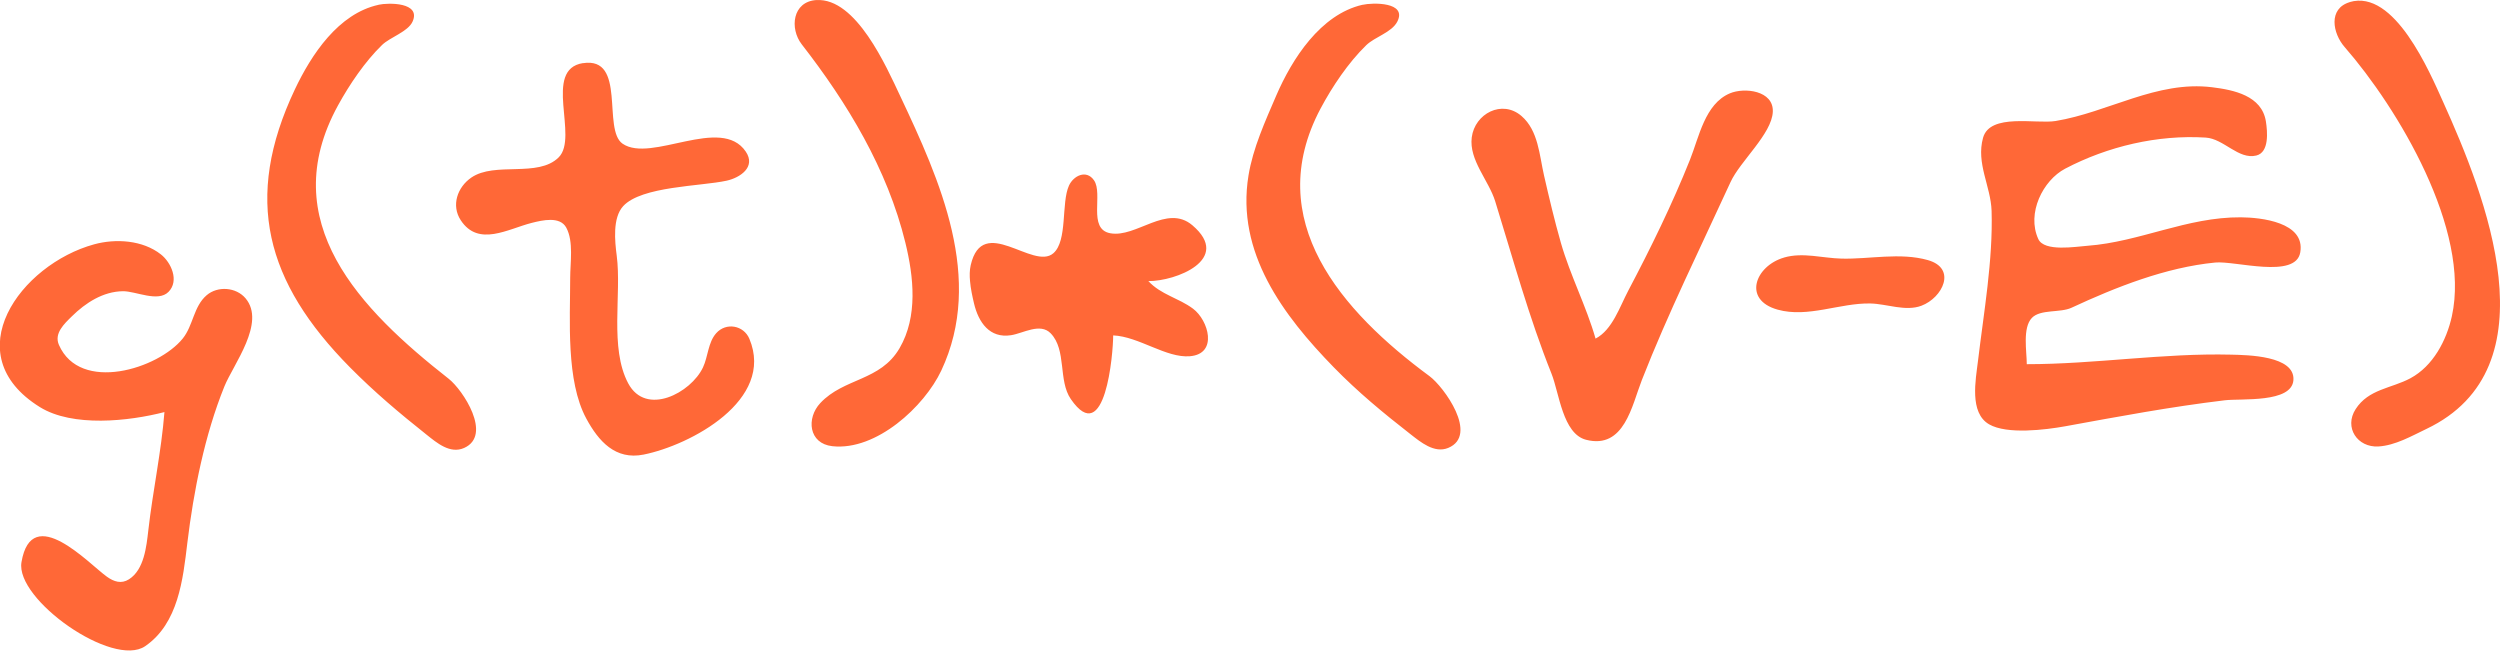 <?xml version="1.0" encoding="UTF-8" standalone="no"?>
<!-- Created with Inkscape (http://www.inkscape.org/) -->

<svg
   width="55.065mm"
   height="14.328mm"
   viewBox="0 0 55.065 14.328"
   version="1.1"
   id="svg1"
   xml:space="preserve"
   inkscape:export-filename="astrocyte.svg"
   inkscape:export-xdpi="96"
   inkscape:export-ydpi="96"
   inkscape:version="1.3.2 (091e20ef0f, 2023-11-25)"
   sodipodi:docname="diagrams_models_david.svg"
   xmlns:inkscape="http://www.inkscape.org/namespaces/inkscape"
   xmlns:sodipodi="http://sodipodi.sourceforge.net/DTD/sodipodi-0.dtd"
   xmlns="http://www.w3.org/2000/svg"
   xmlns:svg="http://www.w3.org/2000/svg"><sodipodi:namedview
     id="namedview1"
     pagecolor="#ffffff"
     bordercolor="#000000"
     borderopacity="0.25"
     inkscape:showpageshadow="2"
     inkscape:pageopacity="0.0"
     inkscape:pagecheckerboard="0"
     inkscape:deskcolor="#d1d1d1"
     inkscape:document-units="mm"
     showguides="true"
     inkscape:zoom="1.453872"
     inkscape:cx="1423.7842"
     inkscape:cy="698.82354"
     inkscape:window-width="1850"
     inkscape:window-height="1016"
     inkscape:window-x="0"
     inkscape:window-y="0"
     inkscape:window-maximized="1"
     inkscape:current-layer="layer1"
     showgrid="false"><sodipodi:guide
       position="-48.407,207.674"
       orientation="0,-1"
       id="guide44"
       inkscape:locked="false" /><sodipodi:guide
       position="125.275,311.766"
       orientation="1,0"
       id="guide45"
       inkscape:locked="false" /><sodipodi:guide
       position="195.921,322.474"
       orientation="0,-1"
       id="guide46"
       inkscape:locked="false" /><sodipodi:guide
       position="236.594,325.841"
       orientation="0,-1"
       id="guide47"
       inkscape:locked="false" /><sodipodi:guide
       position="302.709,231.245"
       orientation="0,-1"
       id="guide48"
       inkscape:locked="false" /><sodipodi:guide
       position="172.261,268.272"
       orientation="0,-1"
       id="guide49"
       inkscape:locked="false" /><sodipodi:guide
       position="176.525,98.569"
       orientation="0,-1"
       id="guide53"
       inkscape:locked="false" /><sodipodi:guide
       position="160.603,149.002"
       orientation="0,-1"
       id="guide57"
       inkscape:locked="false" /><sodipodi:guide
       position="210.978,79.493"
       orientation="0,-1"
       id="guide58"
       inkscape:locked="false" /><inkscape:page
       x="6.6761447e-07"
       y="-6.5498267e-07"
       width="55.065"
       height="14.328"
       id="page1"
       margin="0"
       bleed="0" /></sodipodi:namedview><defs
     id="defs1"><style
       class="style-fonts"
       id="style1">
      @font-face {
        font-family: &quot;Virgil&quot;;
        src: url(&quot;https://excalidraw.com/Virgil.woff2&quot;);
      }
      @font-face {
        font-family: &quot;Cascadia&quot;;
        src: url(&quot;https://excalidraw.com/Cascadia.woff2&quot;);
      }
      @font-face {
        font-family: &quot;Assistant&quot;;
        src: url(&quot;https://excalidraw.com/Assistant-Regular.woff2&quot;);
      }
    </style><style
       class="style-fonts"
       id="style1-3">
      @font-face {
        font-family: &quot;Virgil&quot;;
        src: url(&quot;https://excalidraw.com/Virgil.woff2&quot;);
      }
      @font-face {
        font-family: &quot;Cascadia&quot;;
        src: url(&quot;https://excalidraw.com/Cascadia.woff2&quot;);
      }
      @font-face {
        font-family: &quot;Assistant&quot;;
        src: url(&quot;https://excalidraw.com/Assistant-Regular.woff2&quot;);
      }
    </style><style
       class="style-fonts"
       id="style1-6">
      @font-face {
        font-family: &quot;Virgil&quot;;
        src: url(&quot;https://excalidraw.com/Virgil.woff2&quot;);
      }
      @font-face {
        font-family: &quot;Cascadia&quot;;
        src: url(&quot;https://excalidraw.com/Cascadia.woff2&quot;);
      }
      @font-face {
        font-family: &quot;Assistant&quot;;
        src: url(&quot;https://excalidraw.com/Assistant-Regular.woff2&quot;);
      }
    </style><style
       class="style-fonts"
       id="style1-9">
      @font-face {
        font-family: &quot;Virgil&quot;;
        src: url(&quot;https://excalidraw.com/Virgil.woff2&quot;);
      }
      @font-face {
        font-family: &quot;Cascadia&quot;;
        src: url(&quot;https://excalidraw.com/Cascadia.woff2&quot;);
      }
      @font-face {
        font-family: &quot;Assistant&quot;;
        src: url(&quot;https://excalidraw.com/Assistant-Regular.woff2&quot;);
      }
    </style><style
       class="style-fonts"
       id="style1-2">
      @font-face {
        font-family: &quot;Virgil&quot;;
        src: url(&quot;https://excalidraw.com/Virgil.woff2&quot;);
      }
      @font-face {
        font-family: &quot;Cascadia&quot;;
        src: url(&quot;https://excalidraw.com/Cascadia.woff2&quot;);
      }
      @font-face {
        font-family: &quot;Assistant&quot;;
        src: url(&quot;https://excalidraw.com/Assistant-Regular.woff2&quot;);
      }
    </style><style
       class="style-fonts"
       id="style1-26">
      @font-face {
        font-family: &quot;Virgil&quot;;
        src: url(&quot;https://excalidraw.com/Virgil.woff2&quot;);
      }
      @font-face {
        font-family: &quot;Cascadia&quot;;
        src: url(&quot;https://excalidraw.com/Cascadia.woff2&quot;);
      }
      @font-face {
        font-family: &quot;Assistant&quot;;
        src: url(&quot;https://excalidraw.com/Assistant-Regular.woff2&quot;);
      }
    </style><style
       class="style-fonts"
       id="style1-7">
      @font-face {
        font-family: &quot;Virgil&quot;;
        src: url(&quot;https://excalidraw.com/Virgil.woff2&quot;);
      }
      @font-face {
        font-family: &quot;Cascadia&quot;;
        src: url(&quot;https://excalidraw.com/Cascadia.woff2&quot;);
      }
      @font-face {
        font-family: &quot;Assistant&quot;;
        src: url(&quot;https://excalidraw.com/Assistant-Regular.woff2&quot;);
      }
    </style><style
       class="style-fonts"
       id="style1-90">
      @font-face {
        font-family: &quot;Virgil&quot;;
        src: url(&quot;https://excalidraw.com/Virgil.woff2&quot;);
      }
      @font-face {
        font-family: &quot;Cascadia&quot;;
        src: url(&quot;https://excalidraw.com/Cascadia.woff2&quot;);
      }
      @font-face {
        font-family: &quot;Assistant&quot;;
        src: url(&quot;https://excalidraw.com/Assistant-Regular.woff2&quot;);
      }
    </style><style
       class="style-fonts"
       id="style1-0">
      @font-face {
        font-family: &quot;Virgil&quot;;
        src: url(&quot;https://excalidraw.com/Virgil.woff2&quot;);
      }
      @font-face {
        font-family: &quot;Cascadia&quot;;
        src: url(&quot;https://excalidraw.com/Cascadia.woff2&quot;);
      }
      @font-face {
        font-family: &quot;Assistant&quot;;
        src: url(&quot;https://excalidraw.com/Assistant-Regular.woff2&quot;);
      }
    </style><style
       class="style-fonts"
       id="style1-1">
      @font-face {
        font-family: &quot;Virgil&quot;;
        src: url(&quot;https://excalidraw.com/Virgil.woff2&quot;);
      }
      @font-face {
        font-family: &quot;Cascadia&quot;;
        src: url(&quot;https://excalidraw.com/Cascadia.woff2&quot;);
      }
      @font-face {
        font-family: &quot;Assistant&quot;;
        src: url(&quot;https://excalidraw.com/Assistant-Regular.woff2&quot;);
      }
    </style><style
       class="style-fonts"
       id="style1-21">
      @font-face {
        font-family: &quot;Virgil&quot;;
        src: url(&quot;https://excalidraw.com/Virgil.woff2&quot;);
      }
      @font-face {
        font-family: &quot;Cascadia&quot;;
        src: url(&quot;https://excalidraw.com/Cascadia.woff2&quot;);
      }
      @font-face {
        font-family: &quot;Assistant&quot;;
        src: url(&quot;https://excalidraw.com/Assistant-Regular.woff2&quot;);
      }
    </style><style
       class="style-fonts"
       id="style1-13">
      @font-face {
        font-family: &quot;Virgil&quot;;
        src: url(&quot;https://excalidraw.com/Virgil.woff2&quot;);
      }
      @font-face {
        font-family: &quot;Cascadia&quot;;
        src: url(&quot;https://excalidraw.com/Cascadia.woff2&quot;);
      }
      @font-face {
        font-family: &quot;Assistant&quot;;
        src: url(&quot;https://excalidraw.com/Assistant-Regular.woff2&quot;);
      }
    </style><style
       class="style-fonts"
       id="style1-07">
      @font-face {
        font-family: &quot;Virgil&quot;;
        src: url(&quot;https://excalidraw.com/Virgil.woff2&quot;);
      }
      @font-face {
        font-family: &quot;Cascadia&quot;;
        src: url(&quot;https://excalidraw.com/Cascadia.woff2&quot;);
      }
      @font-face {
        font-family: &quot;Assistant&quot;;
        src: url(&quot;https://excalidraw.com/Assistant-Regular.woff2&quot;);
      }
    </style><style
       class="style-fonts"
       id="style1-8">
      @font-face {
        font-family: &quot;Virgil&quot;;
        src: url(&quot;https://excalidraw.com/Virgil.woff2&quot;);
      }
      @font-face {
        font-family: &quot;Cascadia&quot;;
        src: url(&quot;https://excalidraw.com/Cascadia.woff2&quot;);
      }
      @font-face {
        font-family: &quot;Assistant&quot;;
        src: url(&quot;https://excalidraw.com/Assistant-Regular.woff2&quot;);
      }
    </style><style
       class="style-fonts"
       id="style1-37">
      @font-face {
        font-family: &quot;Virgil&quot;;
        src: url(&quot;https://excalidraw.com/Virgil.woff2&quot;);
      }
      @font-face {
        font-family: &quot;Cascadia&quot;;
        src: url(&quot;https://excalidraw.com/Cascadia.woff2&quot;);
      }
      @font-face {
        font-family: &quot;Assistant&quot;;
        src: url(&quot;https://excalidraw.com/Assistant-Regular.woff2&quot;);
      }
    </style><style
       class="style-fonts"
       id="style1-05">
      @font-face {
        font-family: &quot;Virgil&quot;;
        src: url(&quot;https://excalidraw.com/Virgil.woff2&quot;);
      }
      @font-face {
        font-family: &quot;Cascadia&quot;;
        src: url(&quot;https://excalidraw.com/Cascadia.woff2&quot;);
      }
      @font-face {
        font-family: &quot;Assistant&quot;;
        src: url(&quot;https://excalidraw.com/Assistant-Regular.woff2&quot;);
      }
    </style><style
       class="style-fonts"
       id="style1-67">
      @font-face {
        font-family: &quot;Virgil&quot;;
        src: url(&quot;https://excalidraw.com/Virgil.woff2&quot;);
      }
      @font-face {
        font-family: &quot;Cascadia&quot;;
        src: url(&quot;https://excalidraw.com/Cascadia.woff2&quot;);
      }
      @font-face {
        font-family: &quot;Assistant&quot;;
        src: url(&quot;https://excalidraw.com/Assistant-Regular.woff2&quot;);
      }
    </style><style
       class="style-fonts"
       id="style1-93">
      @font-face {
        font-family: &quot;Virgil&quot;;
        src: url(&quot;https://excalidraw.com/Virgil.woff2&quot;);
      }
      @font-face {
        font-family: &quot;Cascadia&quot;;
        src: url(&quot;https://excalidraw.com/Cascadia.woff2&quot;);
      }
      @font-face {
        font-family: &quot;Assistant&quot;;
        src: url(&quot;https://excalidraw.com/Assistant-Regular.woff2&quot;);
      }
    </style></defs><g
     inkscape:label="Layer 1"
     inkscape:groupmode="layer"
     id="layer1"
     transform="translate(-113.818,-53.5)"><!-- svg-source:excalidraw --><mask
       id="mask4" /><mask
       id="mask6" /><mask
       id="mask8" /><mask
       id="mask10" /><mask
       id="mask12" /><mask
       id="mask14" /><mask
       id="mask17" /><path
       style="fill:#ff6837;stroke:none;stroke-width:0.266"
       d="m 131.799,53.501 c -0.527,0.034 -0.593,0.627 -0.321,0.977 1.001,1.287 1.886,2.745 2.282,4.369 0.183,0.749 0.279,1.624 -0.128,2.322 -0.424,0.728 -1.223,0.651 -1.746,1.209 -0.311,0.332 -0.259,0.892 0.265,0.95 0.97,0.106 2.028,-0.875 2.4,-1.666 0.949,-2.02 -0.028,-4.189 -0.907,-6.051 -0.3,-0.635 -0.968,-2.165 -1.845,-2.109 m 33.775,0.045 c -0.48,0.143 -0.377,0.687 -0.114,0.988 1.176,1.349 2.782,4.028 2.363,5.93 -0.118,0.535 -0.415,1.099 -0.914,1.367 -0.417,0.224 -0.921,0.236 -1.206,0.68 -0.26,0.404 0.04,0.849 0.502,0.822 0.371,-0.022 0.728,-0.229 1.055,-0.385 2.828,-1.345 1.291,-5.163 0.373,-7.198 -0.301,-0.668 -1.075,-2.497 -2.061,-2.205 m -43.414,0.06 c -0.886,0.192 -1.482,1.097 -1.845,1.863 -1.142,2.413 -0.639,4.248 1.212,6.121 0.538,0.544 1.091,1.01 1.688,1.484 0.225,0.179 0.518,0.431 0.828,0.293 0.629,-0.281 -0.028,-1.279 -0.339,-1.523 -1.941,-1.523 -3.849,-3.454 -2.438,-6.024 0.252,-0.459 0.593,-0.964 0.969,-1.329 0.177,-0.172 0.575,-0.292 0.674,-0.519 0.185,-0.423 -0.529,-0.415 -0.751,-0.367 m 21.671,8e-4 c -0.924,0.213 -1.55,1.191 -1.9,2.003 -0.24,0.559 -0.512,1.154 -0.61,1.759 -0.277,1.695 0.765,3.08 1.878,4.222 0.532,0.545 1.089,1.005 1.688,1.472 0.223,0.174 0.528,0.431 0.834,0.304 0.678,-0.282 -0.1,-1.35 -0.412,-1.58 -1.932,-1.424 -3.708,-3.432 -2.4,-5.895 0.257,-0.483 0.612,-1.012 1.005,-1.394 0.19,-0.185 0.563,-0.282 0.685,-0.52 0.224,-0.437 -0.545,-0.422 -0.768,-0.37 m -17.167,1.283 c -0.892,0.138 -0.088,1.629 -0.536,2.076 -0.455,0.454 -1.404,0.088 -1.925,0.446 -0.307,0.211 -0.447,0.614 -0.232,0.94 0.391,0.594 1.041,0.189 1.566,0.057 0.231,-0.058 0.619,-0.151 0.758,0.106 0.165,0.305 0.086,0.772 0.086,1.107 0,0.928 -0.095,2.265 0.354,3.096 0.27,0.5 0.641,0.921 1.264,0.795 1.028,-0.207 2.896,-1.197 2.329,-2.55 -0.125,-0.298 -0.514,-0.369 -0.732,-0.122 -0.18,0.204 -0.177,0.513 -0.29,0.752 -0.264,0.561 -1.255,1.086 -1.647,0.351 -0.416,-0.78 -0.142,-1.964 -0.253,-2.813 -0.041,-0.316 -0.095,-0.831 0.142,-1.09 0.405,-0.441 1.711,-0.436 2.28,-0.561 0.289,-0.064 0.653,-0.297 0.42,-0.641 -0.542,-0.802 -2.083,0.258 -2.712,-0.173 -0.453,-0.311 0.093,-1.924 -0.874,-1.774 m 31.802,6.631 c 0,-0.28 -0.098,-0.802 0.113,-1.021 0.188,-0.195 0.623,-0.107 0.872,-0.223 0.981,-0.456 2.078,-0.89 3.166,-0.996 0.44,-0.043 1.772,0.367 1.873,-0.224 0.114,-0.666 -0.87,-0.769 -1.31,-0.772 -1.187,-0.008 -2.227,0.542 -3.377,0.627 -0.26,0.019 -0.952,0.138 -1.083,-0.148 -0.261,-0.567 0.101,-1.292 0.591,-1.55 0.937,-0.492 2.039,-0.751 3.096,-0.685 0.399,0.025 0.722,0.492 1.115,0.395 0.287,-0.07 0.246,-0.525 0.211,-0.75 -0.089,-0.569 -0.708,-0.695 -1.186,-0.754 -1.218,-0.15 -2.286,0.553 -3.448,0.744 -0.426,0.07 -1.443,-0.179 -1.596,0.369 -0.157,0.565 0.171,1.067 0.188,1.611 0.032,1.088 -0.171,2.227 -0.3,3.307 -0.049,0.41 -0.196,1.139 0.246,1.394 0.393,0.227 1.242,0.121 1.674,0.043 1.179,-0.215 2.324,-0.43 3.518,-0.573 0.358,-0.043 1.472,0.065 1.51,-0.443 0.04,-0.541 -1.016,-0.553 -1.369,-0.562 -1.508,-0.037 -2.997,0.21 -4.503,0.21 m -9.499,-0.563 c -0.205,-0.717 -0.557,-1.389 -0.764,-2.111 -0.14,-0.49 -0.256,-0.981 -0.37,-1.478 -0.103,-0.447 -0.125,-0.993 -0.497,-1.314 -0.428,-0.37 -1.029,-0.053 -1.096,0.47 -0.064,0.5 0.374,0.948 0.516,1.407 0.397,1.28 0.742,2.552 1.241,3.799 0.17,0.425 0.246,1.323 0.761,1.455 0.842,0.216 1.009,-0.755 1.228,-1.314 0.573,-1.466 1.297,-2.929 1.954,-4.362 0.21,-0.459 0.91,-1.062 0.931,-1.548 0.021,-0.469 -0.625,-0.543 -0.947,-0.406 -0.549,0.233 -0.677,0.962 -0.877,1.461 -0.392,0.981 -0.867,1.951 -1.36,2.885 -0.19,0.36 -0.35,0.862 -0.719,1.055 m -10.625,-0.07 c 0.565,0.025 1.167,0.502 1.688,0.459 0.627,-0.051 0.41,-0.794 0.07,-1.047 -0.321,-0.239 -0.705,-0.307 -0.984,-0.608 0.598,0.005 1.855,-0.477 0.969,-1.23 -0.561,-0.477 -1.236,0.283 -1.809,0.176 -0.502,-0.093 -0.15,-0.869 -0.358,-1.167 -0.169,-0.242 -0.452,-0.1 -0.551,0.118 -0.173,0.38 -0.027,1.216 -0.344,1.49 -0.445,0.386 -1.557,-0.876 -1.82,0.262 -0.026,0.115 -0.026,0.234 -0.015,0.351 0.014,0.165 0.05,0.332 0.088,0.493 0.099,0.416 0.343,0.772 0.814,0.699 0.269,-0.041 0.643,-0.281 0.875,-0.041 0.355,0.367 0.16,1.038 0.443,1.448 0.76,1.102 0.933,-1.01 0.933,-1.403 m -20.897,1.689 c -0.069,0.874 -0.256,1.734 -0.355,2.603 -0.041,0.357 -0.091,0.867 -0.426,1.08 -0.17,0.108 -0.332,0.053 -0.485,-0.056 -0.39,-0.276 -1.656,-1.654 -1.883,-0.321 -0.14,0.82 2.013,2.339 2.725,1.85 0.731,-0.503 0.832,-1.472 0.928,-2.272 0.138,-1.146 0.382,-2.375 0.816,-3.448 0.199,-0.49 0.918,-1.404 0.467,-1.941 -0.21,-0.249 -0.615,-0.276 -0.857,-0.069 -0.29,0.248 -0.294,0.665 -0.527,0.954 -0.539,0.669 -2.26,1.206 -2.727,0.141 -0.112,-0.255 0.118,-0.466 0.285,-0.63 0.3,-0.296 0.688,-0.548 1.125,-0.553 0.283,-0.003 0.771,0.249 1.003,0.015 0.243,-0.245 0.058,-0.65 -0.167,-0.826 -0.402,-0.316 -0.996,-0.352 -1.47,-0.222 -1.62,0.444 -3.069,2.422 -1.196,3.585 0.722,0.448 1.96,0.313 2.744,0.11 m 35.673,-3.403 c -0.632,0.183 -0.922,0.929 -0.14,1.147 0.666,0.186 1.367,-0.149 2.04,-0.136 0.361,0.007 0.776,0.182 1.126,0.05 0.466,-0.175 0.789,-0.823 0.14,-1.006 -0.61,-0.172 -1.28,-0.017 -1.899,-0.032 -0.419,-0.01 -0.851,-0.144 -1.266,-0.024 z"
       id="path43" /><!-- svg-source:excalidraw --><mask
       id="mask4-9" /><mask
       id="mask6-8" /><mask
       id="mask8-7" /><mask
       id="mask10-2" /><mask
       id="mask12-8" /><mask
       id="mask16" /><!-- svg-source:excalidraw --><mask
       id="mask4-2" /><mask
       id="mask8-9" /><mask
       id="mask10-5" /><mask
       id="mask12-4" /><mask
       id="mask14-2" /><mask
       id="mask16-0" /><mask
       id="mask18" /><mask
       id="mask20" /><mask
       id="mask22" /><mask
       id="mask24" /><!-- svg-source:excalidraw --><mask
       id="mask2" /><mask
       id="mask4-1" /><mask
       id="mask6-4" /><mask
       id="mask10-50" /><mask
       id="mask14-7" /><!-- svg-source:excalidraw --><mask
       id="mask2-8" /><mask
       id="mask6-83" /><mask
       id="mask8-4" /><mask
       id="mask10-0" /><mask
       id="mask14-3" /><!-- svg-source:excalidraw --><mask
       id="mask2-0" /><mask
       id="mask6-9" /><mask
       id="mask8-3" /><mask
       id="mask10-9" /><mask
       id="mask12-2" /><mask
       id="mask14-9" /><mask
       id="mask16-3" /><mask
       id="mask18-8" /><mask
       id="mask20-7" /><mask
       id="mask22-3" /><mask
       id="mask24-2" /><mask
       id="mask26" /><mask
       id="mask28" /><mask
       id="mask32" /><!-- svg-source:excalidraw --><mask
       id="mask4-8" /><mask
       id="mask6-0" /><mask
       id="mask8-2" /><mask
       id="mask10-07" /><mask
       id="mask12-3" /><mask
       id="mask14-4" /><mask
       id="mask16-2" /><mask
       id="mask18-9" /><mask
       id="mask20-0" /><mask
       id="mask22-8" /><mask
       id="mask24-6" /><mask
       id="mask26-7" /><mask
       id="mask30" /><mask
       id="mask32-9" /><mask
       id="mask34" /><mask
       id="mask36" /><mask
       id="mask38" /><mask
       id="mask40" /><mask
       id="mask42" /><mask
       id="mask44" /><mask
       id="mask46" /><mask
       id="mask48" /><mask
       id="mask50" /><mask
       id="mask52" /><mask
       id="mask54" /><mask
       id="mask56" /><mask
       id="mask58" /><mask
       id="mask60" /><mask
       id="mask62" /><mask
       id="mask64" /><!-- svg-source:excalidraw --><mask
       id="mask4-7" /><mask
       id="mask6-43" /><!-- svg-source:excalidraw --><mask
       id="mask4-71" /><mask
       id="mask6-40" /><mask
       id="mask8-6" /><!-- svg-source:excalidraw --><mask
       id="mask4-6" /><mask
       id="mask6-49" /><mask
       id="mask8-0" /><mask
       id="mask10-1" /><mask
       id="mask12-5" /><mask
       id="mask14-38" /><mask
       id="mask16-03" /><!-- svg-source:excalidraw --><mask
       id="mask4-0" /><mask
       id="mask6-1" /><mask
       id="mask8-41" /><mask
       id="mask12-9" /><!-- svg-source:excalidraw --><mask
       id="mask4-91" /><mask
       id="mask6-03" /><mask
       id="mask10-7" /><!-- svg-source:excalidraw --><mask
       id="mask6-5" /><mask
       id="mask10-93" /><mask
       id="mask14-1" /><mask
       id="mask18-0" /><!-- svg-source:excalidraw --><mask
       id="mask10-3" /><mask
       id="mask14-21" /><mask
       id="mask18-89" /><mask
       id="mask22-82" /><!-- svg-source:excalidraw --><mask
       id="mask8-03" /><mask
       id="mask12-7" /><mask
       id="mask16-8" /><!-- svg-source:excalidraw --><mask
       id="mask4-3" /><mask
       id="mask8-75" /><mask
       id="mask10-8" /><mask
       id="mask12-1" /><!-- svg-source:excalidraw --><mask
       id="mask2-03" /><mask
       id="mask6-6" /><mask
       id="mask10-74" /><mask
       id="mask12-6" /></g></svg>
